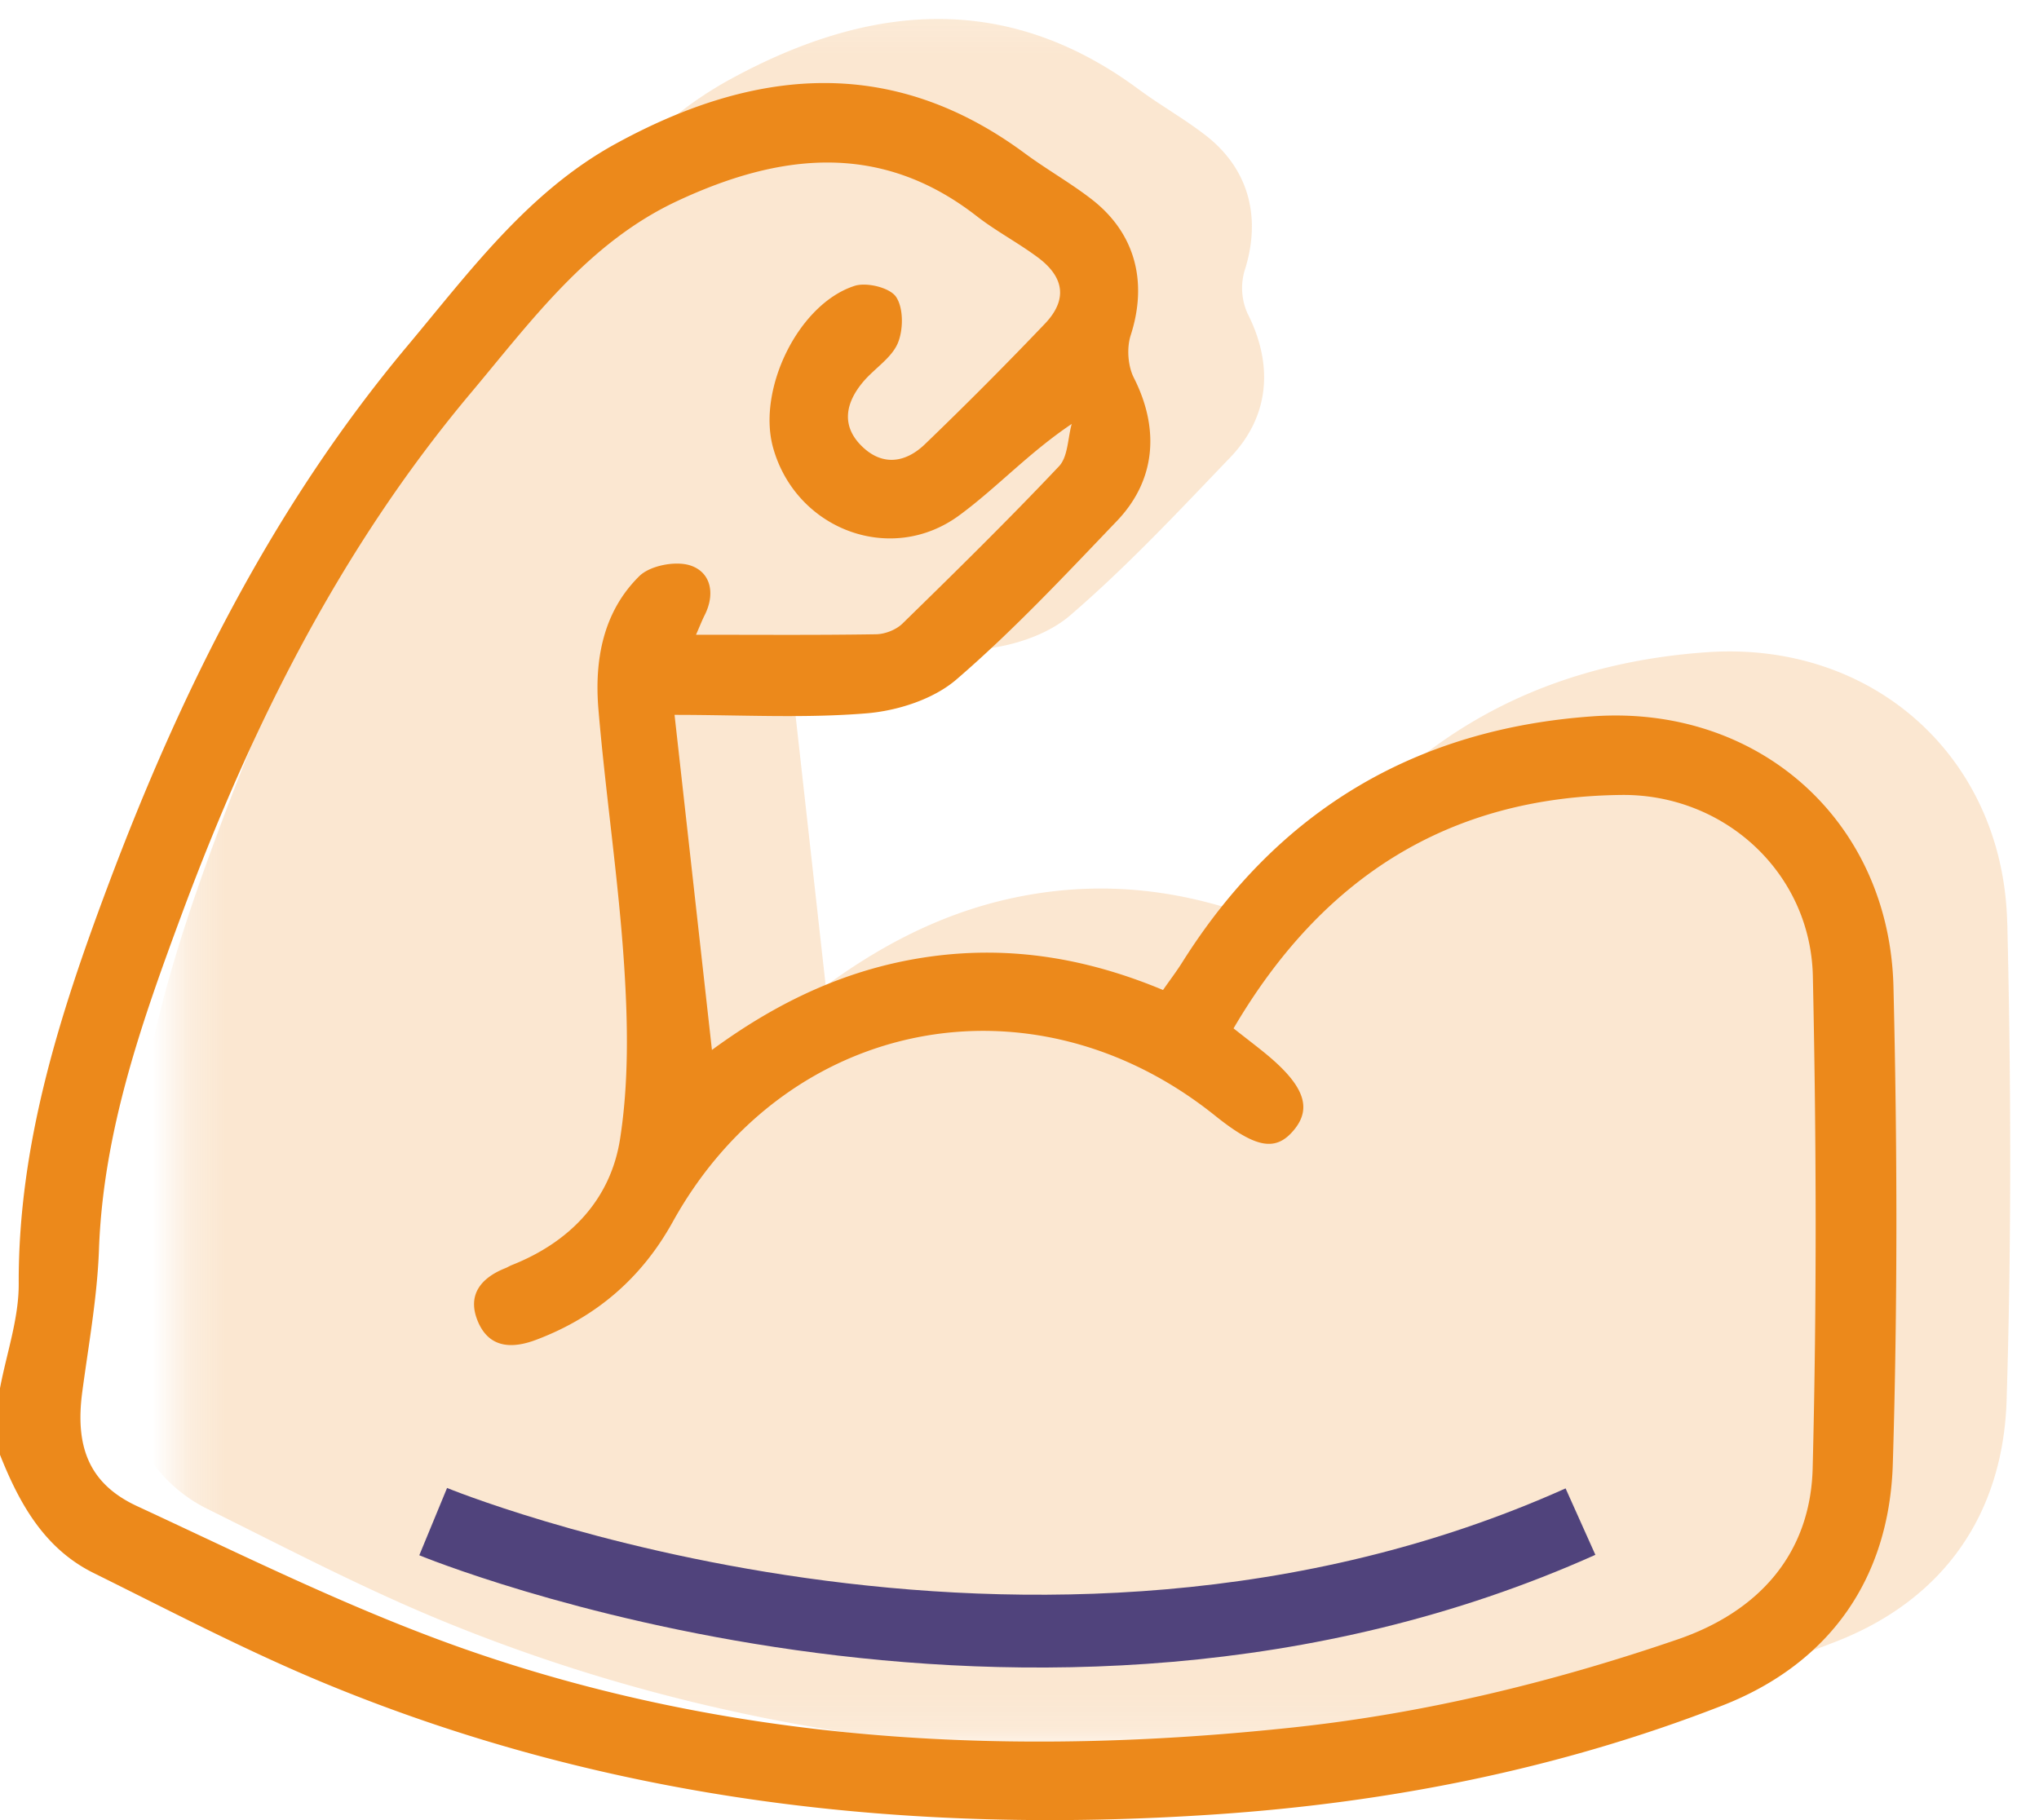 <svg xmlns="http://www.w3.org/2000/svg" xmlns:xlink="http://www.w3.org/1999/xlink" width="56" height="50" viewBox="0 0 56 50"><defs><path id="viitt4h7sa" d="M.288.135h52.084v47.718H.288z"></path></defs><g fill="none" fill-rule="evenodd"><g transform="translate(4.687)"><mask id="awdkr963kb" fill="#fff"><use xlink:href="#viitt4h7sa"></use></mask><path d="M50.44 25.35c-.11-4.562-3.703-7.75-8.245-7.433-4.891.34-8.667 2.595-11.287 6.758-.157.25-.336.486-.528.76-2.079-.866-4.17-1.223-6.385-.919-2.221.305-4.165 1.217-6.004 2.567l-.872-7.818.168-1.384c1.714.01 3.34.087 4.947-.046.852-.07 1.836-.384 2.468-.928 1.562-1.343 2.979-2.86 4.407-4.35 1.08-1.13 1.177-2.544.47-3.939a1.705 1.705 0 0 1-.087-1.173c.468-1.449.135-2.794-1.069-3.729-.587-.455-1.241-.822-1.84-1.265C22.897-.276 19.124.12 15.347 2.19c-2.403 1.32-4.01 3.513-5.722 5.556-3.693 4.41-6.22 9.487-8.225 14.838-1.32 3.521-2.462 7.086-2.446 10.924.003.955-.334 1.911-.516 2.867v1.83c.533 1.34 1.22 2.578 2.572 3.247 2.12 1.05 4.22 2.154 6.403 3.053 7.821 3.223 16.006 4.144 24.385 3.58 4.782-.322 9.465-1.246 13.936-2.988 2.952-1.15 4.594-3.491 4.69-6.643.134-4.364.122-8.737.018-13.102" fill-opacity=".2" fill="#EC891B" mask="url(#awdkr963kb)"></path></g><path d="M33.878 28.25c.358.282.626.485.886.698 1.046.861 1.276 1.48.781 2.084-.5.614-1.051.516-2.171-.382-5.018-4.027-11.788-2.698-14.9 2.92-.853 1.541-2.108 2.62-3.761 3.24-.695.26-1.312.203-1.605-.55-.273-.703.113-1.159.765-1.42.063-.024.12-.062.183-.087 1.6-.633 2.713-1.801 2.973-3.461.242-1.55.216-3.163.115-4.737-.152-2.36-.508-4.705-.708-7.063-.114-1.348.12-2.678 1.123-3.666.296-.291.998-.425 1.402-.292.566.187.688.78.392 1.365-.072.143-.13.294-.237.538 1.709 0 3.326.013 4.942-.013.247-.003.552-.122.727-.293 1.453-1.419 2.903-2.844 4.298-4.32.25-.263.241-.77.351-1.165-1.19.8-2.066 1.762-3.094 2.515-1.876 1.375-4.478.383-5.106-1.858-.448-1.599.69-3.952 2.237-4.45.331-.107.966.048 1.138.301.208.307.203.901.05 1.27-.172.409-.631.69-.94 1.05-.5.585-.633 1.23-.028 1.804.562.534 1.193.43 1.72-.083a109.179 109.179 0 0 0 3.296-3.312c.615-.652.524-1.27-.204-1.812-.543-.404-1.15-.722-1.683-1.137-2.648-2.06-5.42-1.72-8.217-.413-2.45 1.144-4.01 3.294-5.677 5.28-3.565 4.248-6.015 9.14-7.932 14.308-1.106 2.979-2.16 5.976-2.276 9.216-.047 1.311-.286 2.616-.46 3.922-.196 1.484.177 2.512 1.508 3.128 3.061 1.42 6.103 2.937 9.286 4.026 7.294 2.497 14.84 2.87 22.464 2.053 3.613-.387 7.127-1.242 10.558-2.418 2.217-.76 3.652-2.338 3.71-4.71.114-4.5.102-9.006.005-13.508-.061-2.841-2.43-5.011-5.26-4.98-4.749.052-8.224 2.272-10.65 6.412zM0 38.135c.18-.956.518-1.912.514-2.868C.5 31.43 1.641 27.865 2.961 24.343c2.005-5.35 4.533-10.427 8.225-14.837 1.711-2.043 3.319-4.238 5.722-5.556 3.778-2.071 7.55-2.465 11.238.262.598.442 1.252.81 1.839 1.265 1.204.935 1.537 2.28 1.07 3.73-.114.35-.08.844.086 1.172.707 1.394.61 2.81-.47 3.937-1.428 1.492-2.845 3.008-4.406 4.352-.633.544-1.617.858-2.469.928-1.708.14-3.436.042-5.27.042l1.027 9.205c1.838-1.35 3.783-2.261 6.004-2.566 2.215-.304 4.306.052 6.385.919.191-.275.371-.51.528-.76 2.62-4.163 6.396-6.419 11.288-6.759 4.54-.315 8.135 2.872 8.245 7.434.105 4.366.115 8.74-.018 13.104-.096 3.15-1.738 5.491-4.69 6.641-4.471 1.743-9.154 2.667-13.936 2.988-8.378.565-16.564-.356-24.384-3.58-2.183-.9-4.284-2.003-6.403-3.052-1.353-.67-2.04-1.908-2.572-3.248v-1.829z" fill="#EC891B"></path><path d="M11.897 41.8s16.407 6.77 31.51 0" stroke="#50437C" stroke-width="2"></path></g></svg>